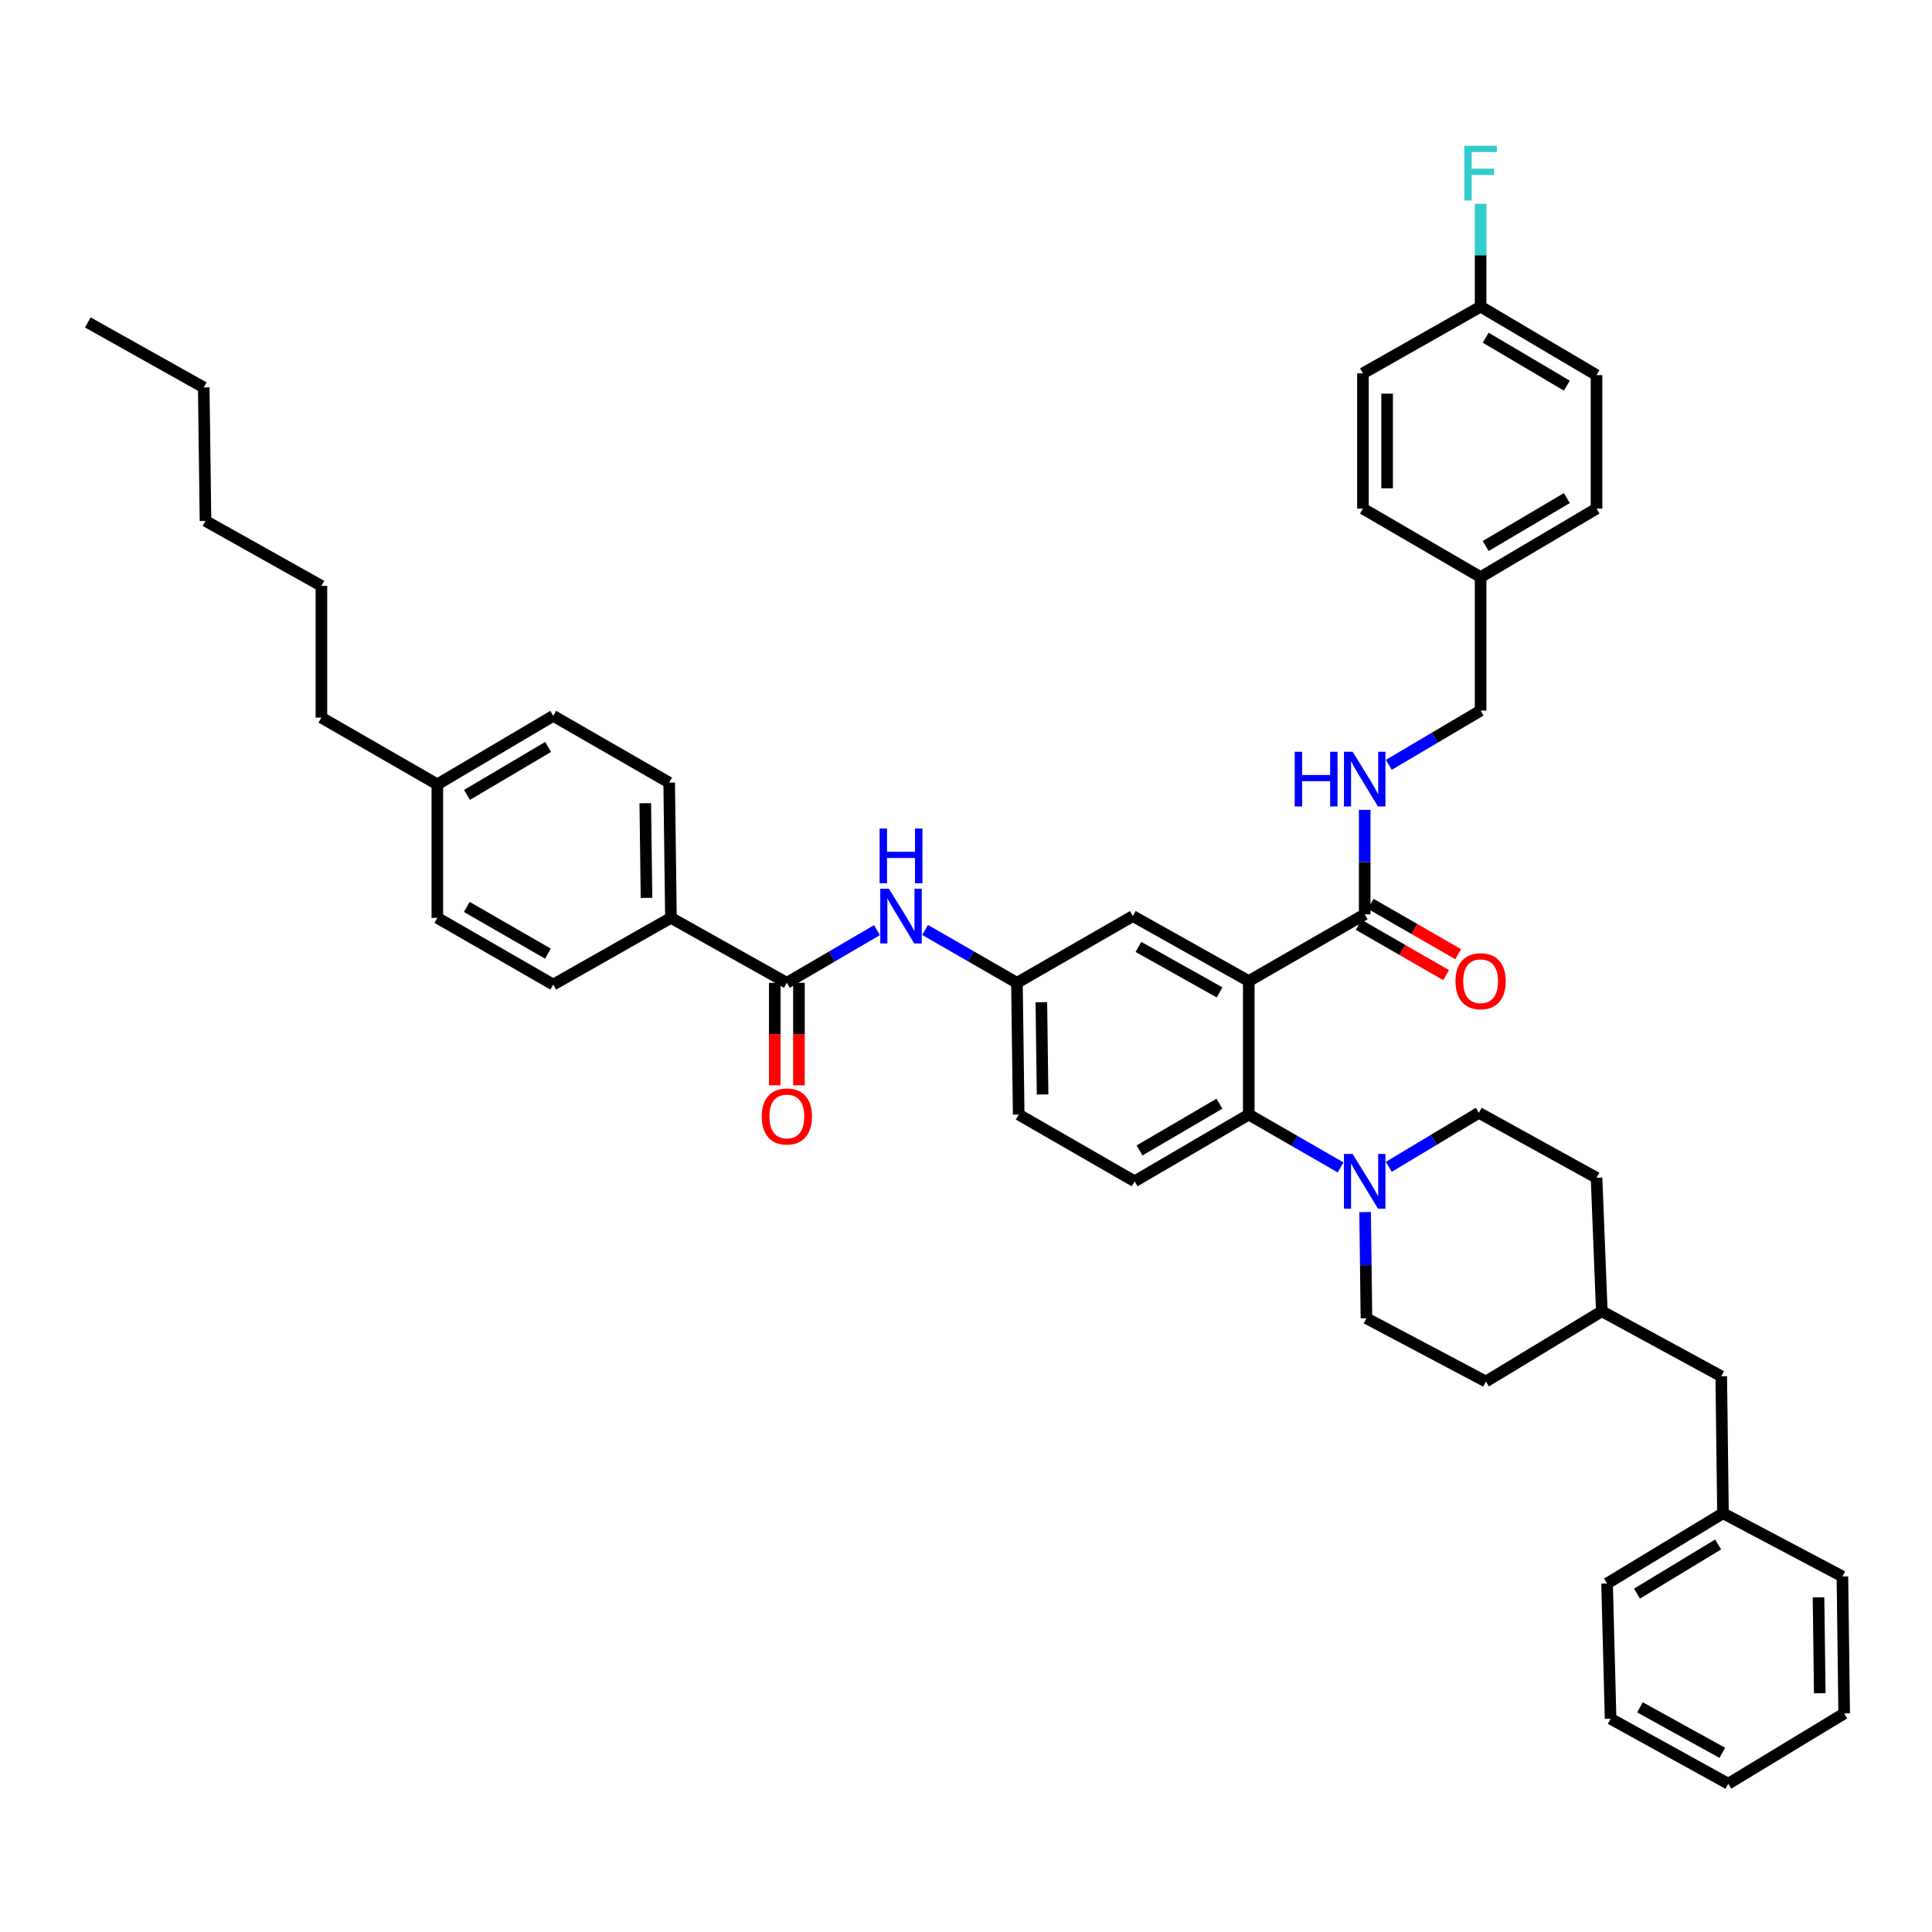 <?xml version='1.0' encoding='iso-8859-1'?>
<svg version='1.1' baseProfile='full'
              xmlns='http://www.w3.org/2000/svg'
                      xmlns:rdkit='http://www.rdkit.org/xml'
                      xmlns:xlink='http://www.w3.org/1999/xlink'
                  xml:space='preserve'
width='1000px' height='1000px' viewBox='0 0 1000 1000'>
<!-- END OF HEADER -->
<rect style='opacity:1.0;fill:#FFFFFF;stroke:none' width='1000' height='1000' x='0' y='0'> </rect>
<path class='bond-0' d='M 347.276,475.072 L 346.366,405.074' style='fill:none;fill-rule:evenodd;stroke:#000000;stroke-width:6px;stroke-linecap:butt;stroke-linejoin:miter;stroke-opacity:1' />
<path class='bond-0' d='M 334.633,464.735 L 333.996,415.736' style='fill:none;fill-rule:evenodd;stroke:#000000;stroke-width:6px;stroke-linecap:butt;stroke-linejoin:miter;stroke-opacity:1' />
<path class='bond-1' d='M 347.276,475.072 L 286.36,509.619' style='fill:none;fill-rule:evenodd;stroke:#000000;stroke-width:6px;stroke-linecap:butt;stroke-linejoin:miter;stroke-opacity:1' />
<path class='bond-2' d='M 347.276,475.072 L 407.275,508.708' style='fill:none;fill-rule:evenodd;stroke:#000000;stroke-width:6px;stroke-linecap:butt;stroke-linejoin:miter;stroke-opacity:1' />
<path class='bond-3' d='M 453.912,481.441 L 430.593,495.075' style='fill:none;fill-rule:evenodd;stroke:#0000FF;stroke-width:6px;stroke-linecap:butt;stroke-linejoin:miter;stroke-opacity:1' />
<path class='bond-3' d='M 430.593,495.075 L 407.275,508.708' style='fill:none;fill-rule:evenodd;stroke:#000000;stroke-width:6px;stroke-linecap:butt;stroke-linejoin:miter;stroke-opacity:1' />
<path class='bond-4' d='M 478.834,481.342 L 502.598,495.025' style='fill:none;fill-rule:evenodd;stroke:#0000FF;stroke-width:6px;stroke-linecap:butt;stroke-linejoin:miter;stroke-opacity:1' />
<path class='bond-4' d='M 502.598,495.025 L 526.362,508.708' style='fill:none;fill-rule:evenodd;stroke:#000000;stroke-width:6px;stroke-linecap:butt;stroke-linejoin:miter;stroke-opacity:1' />
<path class='bond-5' d='M 401.021,508.708 L 401.021,535.232' style='fill:none;fill-rule:evenodd;stroke:#000000;stroke-width:6px;stroke-linecap:butt;stroke-linejoin:miter;stroke-opacity:1' />
<path class='bond-5' d='M 401.021,535.232 L 401.021,561.755' style='fill:none;fill-rule:evenodd;stroke:#FF0000;stroke-width:6px;stroke-linecap:butt;stroke-linejoin:miter;stroke-opacity:1' />
<path class='bond-5' d='M 413.528,508.708 L 413.528,535.232' style='fill:none;fill-rule:evenodd;stroke:#000000;stroke-width:6px;stroke-linecap:butt;stroke-linejoin:miter;stroke-opacity:1' />
<path class='bond-5' d='M 413.528,535.232 L 413.528,561.755' style='fill:none;fill-rule:evenodd;stroke:#FF0000;stroke-width:6px;stroke-linecap:butt;stroke-linejoin:miter;stroke-opacity:1' />
<path class='bond-6' d='M 346.366,405.074 L 286.36,370.527' style='fill:none;fill-rule:evenodd;stroke:#000000;stroke-width:6px;stroke-linecap:butt;stroke-linejoin:miter;stroke-opacity:1' />
<path class='bond-7' d='M 890.913,712.343 L 829.093,678.706' style='fill:none;fill-rule:evenodd;stroke:#000000;stroke-width:6px;stroke-linecap:butt;stroke-linejoin:miter;stroke-opacity:1' />
<path class='bond-8' d='M 890.913,712.343 L 891.816,783.258' style='fill:none;fill-rule:evenodd;stroke:#000000;stroke-width:6px;stroke-linecap:butt;stroke-linejoin:miter;stroke-opacity:1' />
<path class='bond-9' d='M 706.57,627.372 L 706.923,654.86' style='fill:none;fill-rule:evenodd;stroke:#0000FF;stroke-width:6px;stroke-linecap:butt;stroke-linejoin:miter;stroke-opacity:1' />
<path class='bond-9' d='M 706.923,654.86 L 707.275,682.347' style='fill:none;fill-rule:evenodd;stroke:#000000;stroke-width:6px;stroke-linecap:butt;stroke-linejoin:miter;stroke-opacity:1' />
<path class='bond-10' d='M 693.894,604.259 L 670.13,590.576' style='fill:none;fill-rule:evenodd;stroke:#0000FF;stroke-width:6px;stroke-linecap:butt;stroke-linejoin:miter;stroke-opacity:1' />
<path class='bond-10' d='M 670.13,590.576 L 646.366,576.892' style='fill:none;fill-rule:evenodd;stroke:#000000;stroke-width:6px;stroke-linecap:butt;stroke-linejoin:miter;stroke-opacity:1' />
<path class='bond-11' d='M 718.828,603.961 L 742.141,589.972' style='fill:none;fill-rule:evenodd;stroke:#0000FF;stroke-width:6px;stroke-linecap:butt;stroke-linejoin:miter;stroke-opacity:1' />
<path class='bond-11' d='M 742.141,589.972 L 765.454,575.982' style='fill:none;fill-rule:evenodd;stroke:#000000;stroke-width:6px;stroke-linecap:butt;stroke-linejoin:miter;stroke-opacity:1' />
<path class='bond-12' d='M 891.816,783.258 L 831.817,819.618' style='fill:none;fill-rule:evenodd;stroke:#000000;stroke-width:6px;stroke-linecap:butt;stroke-linejoin:miter;stroke-opacity:1' />
<path class='bond-12' d='M 889.298,799.408 L 847.299,824.86' style='fill:none;fill-rule:evenodd;stroke:#000000;stroke-width:6px;stroke-linecap:butt;stroke-linejoin:miter;stroke-opacity:1' />
<path class='bond-13' d='M 891.816,783.258 L 953.635,815.984' style='fill:none;fill-rule:evenodd;stroke:#000000;stroke-width:6px;stroke-linecap:butt;stroke-linejoin:miter;stroke-opacity:1' />
<path class='bond-14' d='M 826.363,194.165 L 766.364,158.707' style='fill:none;fill-rule:evenodd;stroke:#000000;stroke-width:6px;stroke-linecap:butt;stroke-linejoin:miter;stroke-opacity:1' />
<path class='bond-14' d='M 811,199.614 L 769.001,174.793' style='fill:none;fill-rule:evenodd;stroke:#000000;stroke-width:6px;stroke-linecap:butt;stroke-linejoin:miter;stroke-opacity:1' />
<path class='bond-15' d='M 826.363,194.165 L 826.363,263.252' style='fill:none;fill-rule:evenodd;stroke:#000000;stroke-width:6px;stroke-linecap:butt;stroke-linejoin:miter;stroke-opacity:1' />
<path class='bond-16' d='M 703.245,478.67 L 725.879,491.703' style='fill:none;fill-rule:evenodd;stroke:#000000;stroke-width:6px;stroke-linecap:butt;stroke-linejoin:miter;stroke-opacity:1' />
<path class='bond-16' d='M 725.879,491.703 L 748.513,504.736' style='fill:none;fill-rule:evenodd;stroke:#FF0000;stroke-width:6px;stroke-linecap:butt;stroke-linejoin:miter;stroke-opacity:1' />
<path class='bond-16' d='M 709.486,467.832 L 732.12,480.864' style='fill:none;fill-rule:evenodd;stroke:#000000;stroke-width:6px;stroke-linecap:butt;stroke-linejoin:miter;stroke-opacity:1' />
<path class='bond-16' d='M 732.12,480.864 L 754.754,493.897' style='fill:none;fill-rule:evenodd;stroke:#FF0000;stroke-width:6px;stroke-linecap:butt;stroke-linejoin:miter;stroke-opacity:1' />
<path class='bond-17' d='M 706.365,473.251 L 706.365,446.207' style='fill:none;fill-rule:evenodd;stroke:#000000;stroke-width:6px;stroke-linecap:butt;stroke-linejoin:miter;stroke-opacity:1' />
<path class='bond-17' d='M 706.365,446.207 L 706.365,419.164' style='fill:none;fill-rule:evenodd;stroke:#0000FF;stroke-width:6px;stroke-linecap:butt;stroke-linejoin:miter;stroke-opacity:1' />
<path class='bond-18' d='M 706.365,473.251 L 646.366,507.798' style='fill:none;fill-rule:evenodd;stroke:#000000;stroke-width:6px;stroke-linecap:butt;stroke-linejoin:miter;stroke-opacity:1' />
<path class='bond-19' d='M 718.848,395.877 L 742.606,381.837' style='fill:none;fill-rule:evenodd;stroke:#0000FF;stroke-width:6px;stroke-linecap:butt;stroke-linejoin:miter;stroke-opacity:1' />
<path class='bond-19' d='M 742.606,381.837 L 766.364,367.796' style='fill:none;fill-rule:evenodd;stroke:#000000;stroke-width:6px;stroke-linecap:butt;stroke-linejoin:miter;stroke-opacity:1' />
<path class='bond-20' d='M 766.364,158.707 L 705.455,193.255' style='fill:none;fill-rule:evenodd;stroke:#000000;stroke-width:6px;stroke-linecap:butt;stroke-linejoin:miter;stroke-opacity:1' />
<path class='bond-21' d='M 766.364,158.707 L 766.364,132.107' style='fill:none;fill-rule:evenodd;stroke:#000000;stroke-width:6px;stroke-linecap:butt;stroke-linejoin:miter;stroke-opacity:1' />
<path class='bond-21' d='M 766.364,132.107 L 766.364,105.507' style='fill:none;fill-rule:evenodd;stroke:#33CCCC;stroke-width:6px;stroke-linecap:butt;stroke-linejoin:miter;stroke-opacity:1' />
<path class='bond-22' d='M 646.366,507.798 L 586.361,474.161' style='fill:none;fill-rule:evenodd;stroke:#000000;stroke-width:6px;stroke-linecap:butt;stroke-linejoin:miter;stroke-opacity:1' />
<path class='bond-22' d='M 631.25,513.663 L 589.246,490.117' style='fill:none;fill-rule:evenodd;stroke:#000000;stroke-width:6px;stroke-linecap:butt;stroke-linejoin:miter;stroke-opacity:1' />
<path class='bond-23' d='M 646.366,507.798 L 646.366,576.892' style='fill:none;fill-rule:evenodd;stroke:#000000;stroke-width:6px;stroke-linecap:butt;stroke-linejoin:miter;stroke-opacity:1' />
<path class='bond-24' d='M 586.361,474.161 L 526.362,508.708' style='fill:none;fill-rule:evenodd;stroke:#000000;stroke-width:6px;stroke-linecap:butt;stroke-linejoin:miter;stroke-opacity:1' />
<path class='bond-25' d='M 646.366,576.892 L 587.271,611.439' style='fill:none;fill-rule:evenodd;stroke:#000000;stroke-width:6px;stroke-linecap:butt;stroke-linejoin:miter;stroke-opacity:1' />
<path class='bond-25' d='M 631.19,571.277 L 589.823,595.46' style='fill:none;fill-rule:evenodd;stroke:#000000;stroke-width:6px;stroke-linecap:butt;stroke-linejoin:miter;stroke-opacity:1' />
<path class='bond-26' d='M 526.362,508.708 L 527.272,576.892' style='fill:none;fill-rule:evenodd;stroke:#000000;stroke-width:6px;stroke-linecap:butt;stroke-linejoin:miter;stroke-opacity:1' />
<path class='bond-26' d='M 539.004,518.769 L 539.642,566.498' style='fill:none;fill-rule:evenodd;stroke:#000000;stroke-width:6px;stroke-linecap:butt;stroke-linejoin:miter;stroke-opacity:1' />
<path class='bond-27' d='M 587.271,611.439 L 527.272,576.892' style='fill:none;fill-rule:evenodd;stroke:#000000;stroke-width:6px;stroke-linecap:butt;stroke-linejoin:miter;stroke-opacity:1' />
<path class='bond-28' d='M 705.455,193.255 L 705.455,263.252' style='fill:none;fill-rule:evenodd;stroke:#000000;stroke-width:6px;stroke-linecap:butt;stroke-linejoin:miter;stroke-opacity:1' />
<path class='bond-28' d='M 717.962,203.754 L 717.962,252.752' style='fill:none;fill-rule:evenodd;stroke:#000000;stroke-width:6px;stroke-linecap:butt;stroke-linejoin:miter;stroke-opacity:1' />
<path class='bond-29' d='M 705.455,263.252 L 766.364,298.709' style='fill:none;fill-rule:evenodd;stroke:#000000;stroke-width:6px;stroke-linecap:butt;stroke-linejoin:miter;stroke-opacity:1' />
<path class='bond-30' d='M 766.364,298.709 L 826.363,263.252' style='fill:none;fill-rule:evenodd;stroke:#000000;stroke-width:6px;stroke-linecap:butt;stroke-linejoin:miter;stroke-opacity:1' />
<path class='bond-30' d='M 769.001,282.623 L 811,257.803' style='fill:none;fill-rule:evenodd;stroke:#000000;stroke-width:6px;stroke-linecap:butt;stroke-linejoin:miter;stroke-opacity:1' />
<path class='bond-31' d='M 766.364,298.709 L 766.364,367.796' style='fill:none;fill-rule:evenodd;stroke:#000000;stroke-width:6px;stroke-linecap:butt;stroke-linejoin:miter;stroke-opacity:1' />
<path class='bond-32' d='M 829.093,678.706 L 826.363,609.619' style='fill:none;fill-rule:evenodd;stroke:#000000;stroke-width:6px;stroke-linecap:butt;stroke-linejoin:miter;stroke-opacity:1' />
<path class='bond-33' d='M 829.093,678.706 L 769.095,715.074' style='fill:none;fill-rule:evenodd;stroke:#000000;stroke-width:6px;stroke-linecap:butt;stroke-linejoin:miter;stroke-opacity:1' />
<path class='bond-34' d='M 707.275,682.347 L 769.095,715.074' style='fill:none;fill-rule:evenodd;stroke:#000000;stroke-width:6px;stroke-linecap:butt;stroke-linejoin:miter;stroke-opacity:1' />
<path class='bond-35' d='M 765.454,575.982 L 826.363,609.619' style='fill:none;fill-rule:evenodd;stroke:#000000;stroke-width:6px;stroke-linecap:butt;stroke-linejoin:miter;stroke-opacity:1' />
<path class='bond-36' d='M 831.817,819.618 L 833.638,889.616' style='fill:none;fill-rule:evenodd;stroke:#000000;stroke-width:6px;stroke-linecap:butt;stroke-linejoin:miter;stroke-opacity:1' />
<path class='bond-37' d='M 953.635,815.984 L 954.545,886.892' style='fill:none;fill-rule:evenodd;stroke:#000000;stroke-width:6px;stroke-linecap:butt;stroke-linejoin:miter;stroke-opacity:1' />
<path class='bond-37' d='M 941.266,826.781 L 941.903,876.416' style='fill:none;fill-rule:evenodd;stroke:#000000;stroke-width:6px;stroke-linecap:butt;stroke-linejoin:miter;stroke-opacity:1' />
<path class='bond-38' d='M 833.638,889.616 L 894.547,923.252' style='fill:none;fill-rule:evenodd;stroke:#000000;stroke-width:6px;stroke-linecap:butt;stroke-linejoin:miter;stroke-opacity:1' />
<path class='bond-38' d='M 848.82,883.713 L 891.457,907.258' style='fill:none;fill-rule:evenodd;stroke:#000000;stroke-width:6px;stroke-linecap:butt;stroke-linejoin:miter;stroke-opacity:1' />
<path class='bond-39' d='M 954.545,886.892 L 894.547,923.252' style='fill:none;fill-rule:evenodd;stroke:#000000;stroke-width:6px;stroke-linecap:butt;stroke-linejoin:miter;stroke-opacity:1' />
<path class='bond-40' d='M 286.36,509.619 L 226.361,475.072' style='fill:none;fill-rule:evenodd;stroke:#000000;stroke-width:6px;stroke-linecap:butt;stroke-linejoin:miter;stroke-opacity:1' />
<path class='bond-40' d='M 283.601,493.598 L 241.602,469.415' style='fill:none;fill-rule:evenodd;stroke:#000000;stroke-width:6px;stroke-linecap:butt;stroke-linejoin:miter;stroke-opacity:1' />
<path class='bond-41' d='M 226.361,475.072 L 226.361,405.984' style='fill:none;fill-rule:evenodd;stroke:#000000;stroke-width:6px;stroke-linecap:butt;stroke-linejoin:miter;stroke-opacity:1' />
<path class='bond-42' d='M 286.36,370.527 L 226.361,405.984' style='fill:none;fill-rule:evenodd;stroke:#000000;stroke-width:6px;stroke-linecap:butt;stroke-linejoin:miter;stroke-opacity:1' />
<path class='bond-42' d='M 283.723,386.613 L 241.724,411.433' style='fill:none;fill-rule:evenodd;stroke:#000000;stroke-width:6px;stroke-linecap:butt;stroke-linejoin:miter;stroke-opacity:1' />
<path class='bond-43' d='M 226.361,405.984 L 166.362,371.437' style='fill:none;fill-rule:evenodd;stroke:#000000;stroke-width:6px;stroke-linecap:butt;stroke-linejoin:miter;stroke-opacity:1' />
<path class='bond-44' d='M 166.362,371.437 L 166.362,303.253' style='fill:none;fill-rule:evenodd;stroke:#000000;stroke-width:6px;stroke-linecap:butt;stroke-linejoin:miter;stroke-opacity:1' />
<path class='bond-45' d='M 166.362,303.253 L 106.364,269.617' style='fill:none;fill-rule:evenodd;stroke:#000000;stroke-width:6px;stroke-linecap:butt;stroke-linejoin:miter;stroke-opacity:1' />
<path class='bond-46' d='M 105.453,200.529 L 106.364,269.617' style='fill:none;fill-rule:evenodd;stroke:#000000;stroke-width:6px;stroke-linecap:butt;stroke-linejoin:miter;stroke-opacity:1' />
<path class='bond-47' d='M 105.453,200.529 L 45.455,166.893' style='fill:none;fill-rule:evenodd;stroke:#000000;stroke-width:6px;stroke-linecap:butt;stroke-linejoin:miter;stroke-opacity:1' />
<path  class='atom-1' d='M 460.103 460.001
L 469.383 475.001
Q 470.303 476.481, 471.783 479.161
Q 473.263 481.841, 473.343 482.001
L 473.343 460.001
L 477.103 460.001
L 477.103 488.321
L 473.223 488.321
L 463.263 471.921
Q 462.103 470.001, 460.863 467.801
Q 459.663 465.601, 459.303 464.921
L 459.303 488.321
L 455.623 488.321
L 455.623 460.001
L 460.103 460.001
' fill='#0000FF'/>
<path  class='atom-1' d='M 455.283 428.849
L 459.123 428.849
L 459.123 440.889
L 473.603 440.889
L 473.603 428.849
L 477.443 428.849
L 477.443 457.169
L 473.603 457.169
L 473.603 444.089
L 459.123 444.089
L 459.123 457.169
L 455.283 457.169
L 455.283 428.849
' fill='#0000FF'/>
<path  class='atom-3' d='M 394.275 577.883
Q 394.275 571.083, 397.635 567.283
Q 400.995 563.483, 407.275 563.483
Q 413.555 563.483, 416.915 567.283
Q 420.275 571.083, 420.275 577.883
Q 420.275 584.763, 416.875 588.683
Q 413.475 592.563, 407.275 592.563
Q 401.035 592.563, 397.635 588.683
Q 394.275 584.803, 394.275 577.883
M 407.275 589.363
Q 411.595 589.363, 413.915 586.483
Q 416.275 583.563, 416.275 577.883
Q 416.275 572.323, 413.915 569.523
Q 411.595 566.683, 407.275 566.683
Q 402.955 566.683, 400.595 569.483
Q 398.275 572.283, 398.275 577.883
Q 398.275 583.603, 400.595 586.483
Q 402.955 589.363, 407.275 589.363
' fill='#FF0000'/>
<path  class='atom-6' d='M 700.105 597.279
L 709.385 612.279
Q 710.305 613.759, 711.785 616.439
Q 713.265 619.119, 713.345 619.279
L 713.345 597.279
L 717.105 597.279
L 717.105 625.599
L 713.225 625.599
L 703.265 609.199
Q 702.105 607.279, 700.865 605.079
Q 699.665 602.879, 699.305 602.199
L 699.305 625.599
L 695.625 625.599
L 695.625 597.279
L 700.105 597.279
' fill='#0000FF'/>
<path  class='atom-10' d='M 753.364 507.878
Q 753.364 501.078, 756.724 497.278
Q 760.084 493.478, 766.364 493.478
Q 772.644 493.478, 776.004 497.278
Q 779.364 501.078, 779.364 507.878
Q 779.364 514.758, 775.964 518.678
Q 772.564 522.558, 766.364 522.558
Q 760.124 522.558, 756.724 518.678
Q 753.364 514.798, 753.364 507.878
M 766.364 519.358
Q 770.684 519.358, 773.004 516.478
Q 775.364 513.558, 775.364 507.878
Q 775.364 502.318, 773.004 499.518
Q 770.684 496.678, 766.364 496.678
Q 762.044 496.678, 759.684 499.478
Q 757.364 502.278, 757.364 507.878
Q 757.364 513.598, 759.684 516.478
Q 762.044 519.358, 766.364 519.358
' fill='#FF0000'/>
<path  class='atom-11' d='M 670.145 389.094
L 673.985 389.094
L 673.985 401.134
L 688.465 401.134
L 688.465 389.094
L 692.305 389.094
L 692.305 417.414
L 688.465 417.414
L 688.465 404.334
L 673.985 404.334
L 673.985 417.414
L 670.145 417.414
L 670.145 389.094
' fill='#0000FF'/>
<path  class='atom-11' d='M 700.105 389.094
L 709.385 404.094
Q 710.305 405.574, 711.785 408.254
Q 713.265 410.934, 713.345 411.094
L 713.345 389.094
L 717.105 389.094
L 717.105 417.414
L 713.225 417.414
L 703.265 401.014
Q 702.105 399.094, 700.865 396.894
Q 699.665 394.694, 699.305 394.014
L 699.305 417.414
L 695.625 417.414
L 695.625 389.094
L 700.105 389.094
' fill='#0000FF'/>
<path  class='atom-24' d='M 757.944 75.46
L 774.784 75.46
L 774.784 78.7
L 761.744 78.7
L 761.744 87.3
L 773.344 87.3
L 773.344 90.58
L 761.744 90.58
L 761.744 103.78
L 757.944 103.78
L 757.944 75.46
' fill='#33CCCC'/>
</svg>
